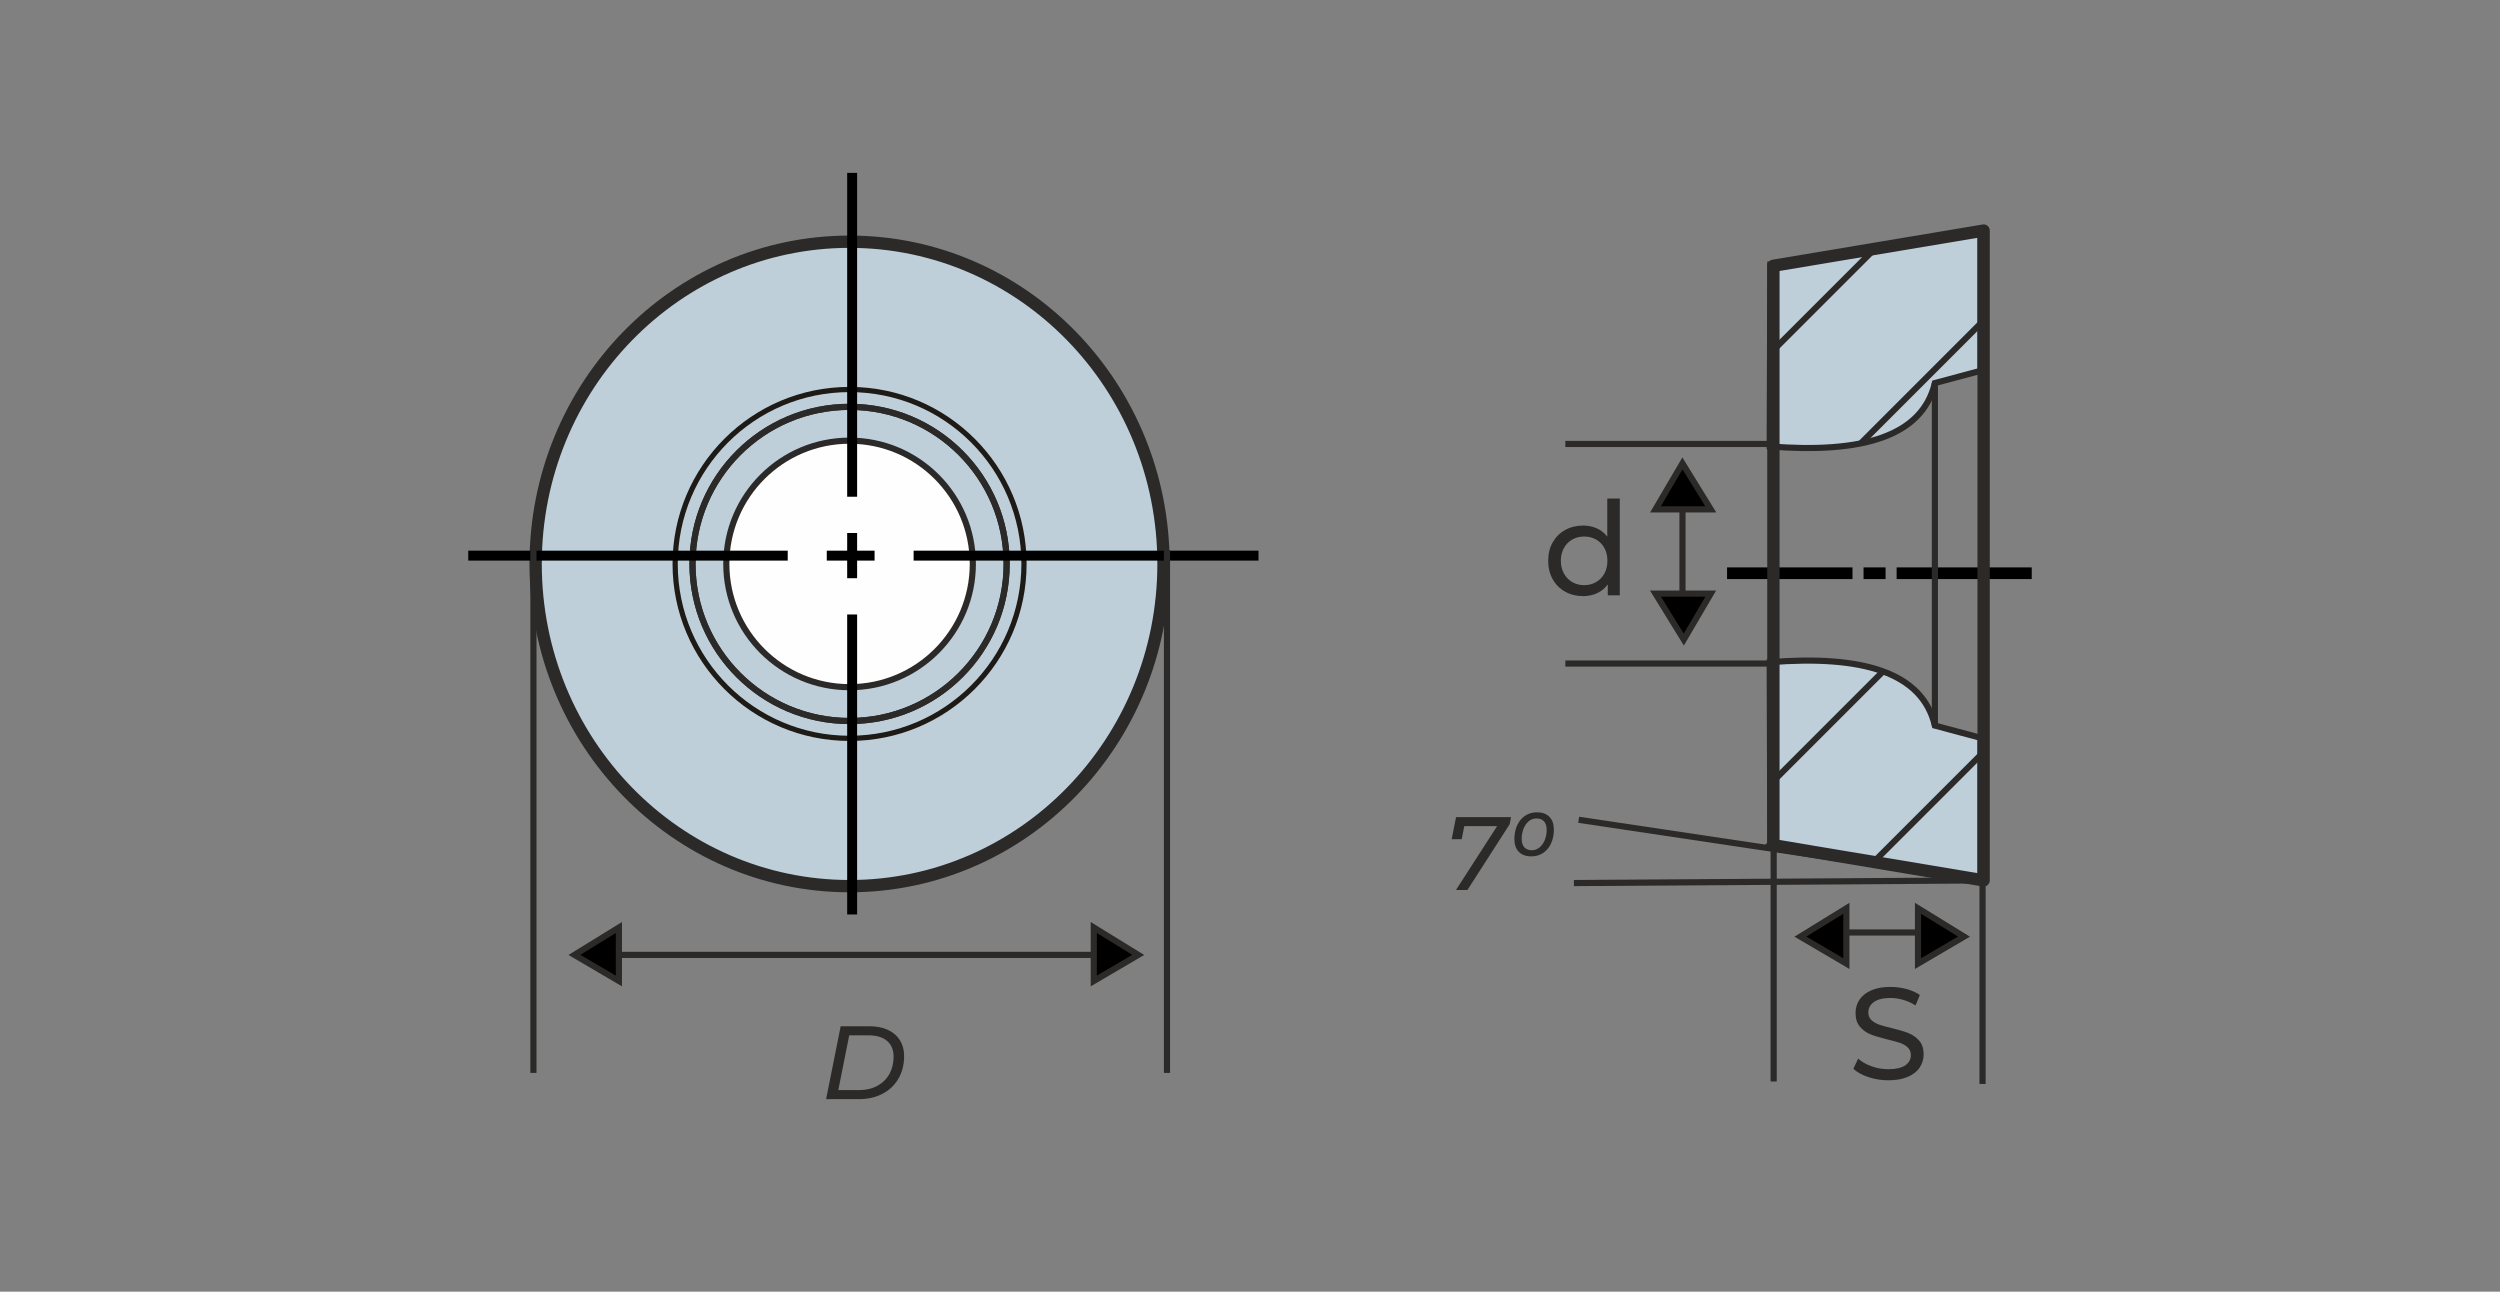 <?xml version="1.0" encoding="UTF-8"?>
<!DOCTYPE svg PUBLIC "-//W3C//DTD SVG 1.1//EN" "http://www.w3.org/Graphics/SVG/1.1/DTD/svg11.dtd">
<!-- Creator: CorelDRAW -->
<svg xmlns="http://www.w3.org/2000/svg" xml:space="preserve" width="203.2mm" height="104.987mm" version="1.1" style="shape-rendering:geometricPrecision; text-rendering:geometricPrecision; image-rendering:optimizeQuality; fill-rule:evenodd; clip-rule:evenodd"
viewBox="0 0 20320 10498.66"
 xmlns:xlink="http://www.w3.org/1999/xlink"
 xmlns:xodm="http://www.corel.com/coreldraw/odm/2003">
 <rect x="0" y="0" width="20320" height="10498.66" fill="#808080" stroke="none"/>
 <defs>
  <style type="text/css">
   <![CDATA[
    .str1 {stroke:#2B2A29;stroke-width:99.99;stroke-miterlimit:22.926}
    .str0 {stroke:#2B2A29;stroke-width:50;stroke-miterlimit:22.926}
    .str4 {stroke:#2B2A29;stroke-width:50.04;stroke-miterlimit:22.926}
    .str3 {stroke:black;stroke-width:50.04;stroke-miterlimit:22.926}
    .str6 {stroke:#2B2A29;stroke-width:99.99;stroke-linejoin:round;stroke-miterlimit:22.926}
    .str5 {stroke:#2B2A29;stroke-width:50.04;stroke-linejoin:round;stroke-miterlimit:22.926}
    .str2 {stroke:#1E1A16;stroke-width:42.33;stroke-linecap:round;stroke-linejoin:round;stroke-miterlimit:22.926}
    .fil0 {fill:none}
    .fil4 {fill:#FEFEFE}
    .fil3 {fill:#BECFDA}
    .fil1 {fill:black}
    .fil5 {fill:#1E1A16}
    .fil2 {fill:#2B2A29;fill-rule:nonzero}
   ]]>
  </style>
   <clipPath id="id0">
    <path d="M14389.34 2150.68l-5.22 1477.89c753.15,59.96 1240.02,-81.94 1342.6,-515.18l371.35 -99.5 0 -1149.43 -1708.73 286.22z"/>
   </clipPath>
   <clipPath id="id1">
    <path d="M14389.31 6860.15l-5.21 -1477.9c753.15,-59.96 1240.02,81.94 1342.59,515.18l371.36 99.5 0 1149.43 -1708.74 -286.21z"/>
   </clipPath>
 </defs>
 <g id="Layer_x0020_1">
  <line class="fil0 str0" x1="14929.83" y1="7579.15" x2="15714.52" y2= "7579.15" />
  <polygon class="fil1 str0" points="15963.34,7612.84 15589.47,7832.2 15589.47,7382.59 "/>
  <polygon class="fil1 str0" points="14633.51,7612.84 15007.38,7832.2 15007.38,7382.59 "/>
  <path class="fil2" d="M15347.95 8780.54c-55.83,0 -109.72,-8.65 -161.67,-25.96 -51.94,-17.32 -92.76,-39.76 -122.45,-67.32l39.23 -82.69c28.28,25.44 64.5,46.12 108.66,62.02 44.18,15.9 89.59,23.85 136.23,23.85 61.49,0 107.43,-10.43 137.82,-31.28 30.39,-20.84 45.58,-48.59 45.58,-83.21 0,-25.45 -8.3,-46.12 -24.9,-62.02 -16.62,-15.9 -37.12,-28.1 -61.5,-36.57 -24.37,-8.49 -58.83,-18.03 -103.36,-28.63 -55.83,-13.43 -100.88,-26.86 -135.16,-40.29 -34.29,-13.42 -63.61,-34.1 -87.99,-62.02 -24.39,-27.91 -36.58,-65.55 -36.58,-112.9 0,-39.58 10.42,-75.27 31.27,-107.07 20.85,-31.8 52.48,-57.25 94.89,-76.33 42.4,-19.08 95.06,-28.62 157.95,-28.62 43.82,0 86.93,5.64 129.34,16.95 42.4,11.32 78.8,27.57 109.2,48.77l-34.98 84.81c-31.11,-19.79 -64.32,-34.8 -99.66,-45.05 -35.33,-10.25 -69.97,-15.38 -103.9,-15.38 -60.06,0 -105.13,10.96 -135.17,32.87 -30.02,21.91 -45.05,50.18 -45.05,84.8 0,25.46 8.48,46.13 25.45,62.03 16.96,15.91 37.99,28.26 63.08,37.1 25.09,8.83 59.19,18.2 102.3,28.1 55.83,13.42 100.7,26.85 134.64,40.28 33.92,13.43 63.08,33.92 87.46,61.49 24.38,27.56 36.57,64.66 36.57,111.32 0,38.86 -10.6,74.37 -31.8,106.54 -21.2,32.15 -53.37,57.6 -96.48,76.33 -43.11,18.72 -96.11,28.08 -159.02,28.08z"/>
  <ellipse class="fil3 str1" cx="6905.3" cy="4583.59" rx="2551.66" ry="2618.93"/>
  <circle class="fil0 str0" cx="6905.3" cy="4583.59" r="1276.76"/>
  <circle class="fil0 str2" cx="6905.3" cy="4583.59" r="1417.73"/>
  <circle class="fil4 str0" cx="6905.3" cy="4583.59" r="1001.87"/>
  <circle class="fil0 str0" cx="6905.3" cy="4583.59" r="1276.76"/>
  <line class="fil0 str0" x1="5030.37" y1="7761.4" x2="8890.23" y2= "7761.4" />
  <polygon class="fil1 str0" points="9251.67,7761.4 8890.23,7973.46 8890.23,7538.81 "/>
  <polygon class="fil1 str0" points="4668.94,7761.4 5030.37,7973.46 5030.37,7538.81 "/>
  <path id="ось.cdr_10" class="fil5 str3" d="M6910.82 4357.14l0 317.59 30.8 0 -0.01 -317.59 -30.78 0 -0.01 0zm0 3050.67l0 -2388.49 30.78 0 0 2388.49 -30.78 0zm0 -3395.22l0 -2582.36 30.78 0 0 2582.34 -30.78 0.02z"/>
  <path id="ось.cdr_10_0" class="fil5 str3" d="M7083.6 4500.95l-338.61 0 0 30.8 338.61 -0.01 0 -30.78 0 -0.01zm-3252.59 0l2546.58 0 0 30.78 -2546.58 0 0 -30.78zm3619.95 0l2753.28 0 0 30.78 -2753.26 0 -0.02 -30.78z"/>
  <line class="fil0 str4" x1="4335.64" y1="4470.58" x2="4335.64" y2= "8720.59" />
  <line class="fil0 str4" x1="9485.25" y1="4470.58" x2="9485.25" y2= "8720.59" />
  <path class="fil2" d="M6833.07 8341.26l231.99 0c59.27,0 110.21,10.02 152.82,30.06 42.62,20.04 75.07,48.26 97.37,84.66 22.29,36.41 33.44,79.17 33.44,128.28 0,68.86 -15.38,129.82 -46.14,182.88 -30.76,53.05 -73.94,94.12 -129.54,123.19 -55.6,29.07 -120.09,43.6 -193.47,43.6l-265 0 118.53 -592.67zm149.01 519.01c57.01,0 106.68,-11.57 149.02,-34.71 42.33,-23.15 74.93,-55.18 97.79,-96.1 22.86,-40.92 34.29,-87.63 34.29,-140.12 0,-54.76 -17.5,-97.51 -52.49,-128.28 -35,-30.76 -86.36,-46.14 -154.1,-46.14l-154.09 0 -88.9 445.35 168.48 0z"/>
  <polyline class="fil0 str5" points="12831.53,6663.14 16122.94,7155.84 12792.69,7177.48 "/>
  <line class="fil0 str4" x1="14416.33" y1="6893.05" x2="14416.33" y2= "8790.32" />
  <line class="fil0 str4" x1="16114.15" y1="6826.25" x2="16114.15" y2= "8810.36" />
  <line class="fil0 str0" x1="13675.25" y1="3990.88" x2="13675.25" y2= "5147.67" />
  <polygon class="fil1 str0" points="13674.94,3766.21 13455.58,4140.08 13905.19,4140.08 "/>
  <polygon class="fil1 str0" points="13685.84,5198.45 13905.19,4824.58 13455.58,4824.58 "/>
  <path id="ось.cdr_10_1" class="fil5 str3" d="M15300.88 4636.92l-128.91 0 0 44.72 128.91 -0.02 0 -44.68 0 -0.02zm-1238.33 0l969.54 0 0 44.69 -969.54 0 0 -44.69zm1378.19 0l1048.24 0 0 44.69 -1048.23 0 -0.01 -44.69z"/>
  <line class="fil0 str4" x1="14656.37" y1="3608.52" x2="12723.09" y2= "3608.52" />
  <line class="fil0 str4" x1="14656.37" y1="5393.33" x2="12723.09" y2= "5393.33" />
  <path class="fil2" d="M13165.74 4052.3l0 786.62 -97.53 0 0 -89.05c-22.61,31.1 -51.24,54.77 -85.87,71.03 -34.63,16.26 -72.8,24.38 -114.49,24.38 -54.42,0 -103.19,-12.02 -146.3,-36.05 -43.11,-24.02 -76.87,-57.77 -101.25,-101.23 -24.38,-43.47 -36.57,-93.47 -36.57,-150.02 0,-56.53 12.19,-106.36 36.57,-149.47 24.38,-43.11 58.14,-76.68 101.25,-100.71 43.11,-24.03 91.88,-36.05 146.3,-36.05 40.28,0 77.38,7.6 111.31,22.79 33.92,15.2 62.19,37.64 84.8,67.32l0 -309.56 101.78 0zm-289.42 703.93c35.34,0 67.5,-8.3 96.48,-24.92 28.97,-16.6 51.59,-39.93 67.84,-69.96 16.26,-30.04 24.39,-64.49 24.39,-103.37 0,-38.86 -8.13,-73.32 -24.39,-103.36 -16.25,-30.04 -38.87,-53.18 -67.84,-69.43 -28.98,-16.26 -61.14,-24.39 -96.48,-24.39 -36.05,0 -68.38,8.13 -97,24.39 -28.62,16.25 -51.24,39.39 -67.85,69.43 -16.6,30.04 -24.91,64.5 -24.91,103.36 0,38.88 8.31,73.33 24.91,103.37 16.61,30.03 39.23,53.36 67.85,69.96 28.62,16.62 60.95,24.92 97,24.92z"/>
  <path class="fil2" d="M12281.81 6641.37l-11 57.57 -343.75 535.1 -93.14 0 334.44 -519.01 -266.7 0 -21.17 105.84 -81.28 0 35.56 -179.5 447.04 0zm165.1 319.2c-44.02,0 -78.03,-12.28 -102.02,-36.83 -23.99,-24.56 -35.98,-59.41 -35.98,-104.57 0,-40.07 7.33,-76.62 22.01,-109.64 14.68,-33.02 35.98,-59.13 63.92,-78.32 27.94,-19.19 60.54,-28.79 97.79,-28.79 43.47,0 77.19,12.28 101.18,36.83 23.99,24.56 35.98,59.41 35.98,104.57 0,40.07 -7.33,76.62 -22.01,109.64 -14.67,33.02 -35.84,59.13 -63.5,78.32 -27.66,19.19 -60.11,28.79 -97.37,28.79zm4.24 -49.96c24.27,0 45.58,-8.04 63.92,-24.13 18.35,-16.08 32.32,-36.69 41.91,-61.8 9.6,-25.12 14.39,-51.23 14.39,-78.32 0,-31.05 -7.19,-54.47 -21.59,-70.28 -14.39,-15.8 -35.13,-23.7 -62.23,-23.7 -24.27,0 -45.43,7.9 -63.5,23.7 -18.06,15.81 -31.89,36.41 -41.48,61.81 -9.6,25.4 -14.4,51.65 -14.4,78.74 0,31.05 7.2,54.47 21.59,70.28 14.4,15.8 34.86,23.7 61.39,23.7z"/>
  <path class="fil3" d="M14389.34 2150.68l-5.22 1477.89c753.15,59.96 1240.02,-81.94 1342.6,-515.18l371.35 -99.5 0 -1149.43 -1708.73 286.22z"/>
  <g style="clip-path:url(#id0)">
   <g id="_2073135002624">
    <g>
     <line id="_1" class="fil0 str4" x1="7909.9" y1="5084.52" x2="17572.56" y2= "-4578.13" />
     <line class="fil0 str4" x1="8609.46" y1="5784.08" x2="18272.11" y2= "-3878.58" />
     <line class="fil0 str4" x1="9343.3" y1="6517.92" x2="19005.95" y2= "-3144.74" />
     <line class="fil0 str4" x1="10042.85" y1="7217.47" x2="19705.51" y2= "-2445.19" />
     <line class="fil0 str4" x1="10776.69" y1="7951.31" x2="20439.35" y2= "-1711.35" />
     <line class="fil0 str4" x1="11476.25" y1="8650.87" x2="21138.9" y2= "-1011.79" />
     <line class="fil0 str4" x1="12210.09" y1="9384.71" x2="21872.74" y2= "-277.95" />
     <line class="fil0 str4" x1="12909.64" y1="10084.26" x2="22572.3" y2= "421.6" />
    </g>
   </g>
  </g>
  <path class="fil0 str4" d="M14389.34 2150.68l-5.22 1477.89c753.15,59.96 1240.02,-81.94 1342.6,-515.18l371.35 -99.5 0 -1149.43 -1708.73 286.22z"/>
  <path class="fil3" d="M14389.31 6860.15l-5.21 -1477.9c753.15,-59.96 1240.02,81.94 1342.59,515.18l371.36 99.5 0 1149.43 -1708.74 -286.21z"/>
  <g style="clip-path:url(#id1)">
   <g id="_2073135002288">
    <g>
     <line id="_1_2" class="fil0 str4" x1="7884.83" y1="8597.2" x2="17580.51" y2= "-1098.47" />
     <line class="fil0 str4" x1="8586.78" y1="9299.14" x2="18282.45" y2= "-396.53" />
     <line class="fil0 str4" x1="9323.13" y1="10035.49" x2="19018.8" y2= "339.82" />
     <line class="fil0 str4" x1="10025.07" y1="10737.44" x2="19720.74" y2= "1041.76" />
     <line class="fil0 str4" x1="10761.42" y1="11473.78" x2="20457.09" y2= "1778.11" />
     <line class="fil0 str4" x1="11463.36" y1="12175.73" x2="21159.04" y2= "2480.06" />
     <line class="fil0 str4" x1="12199.71" y1="12912.08" x2="21895.39" y2= "3216.4" />
     <line class="fil0 str4" x1="12901.66" y1="13614.02" x2="22597.33" y2= "3918.35" />
    </g>
   </g>
  </g>
  <path class="fil0 str4" d="M14389.31 6860.15l-5.21 -1477.9c753.15,-59.96 1240.02,81.94 1342.59,515.18l371.36 99.5 0 1149.43 -1708.74 -286.21z"/>
  <polygon class="fil0 str6" points="14414.2,6869.62 14414.23,2160.15 16122.96,1873.94 16122.94,7155.84 "/>
  <line class="fil0 str4" x1="15726.72" y1="3113.39" x2="15726.72" y2= "5897.43" />
 </g>
</svg>
